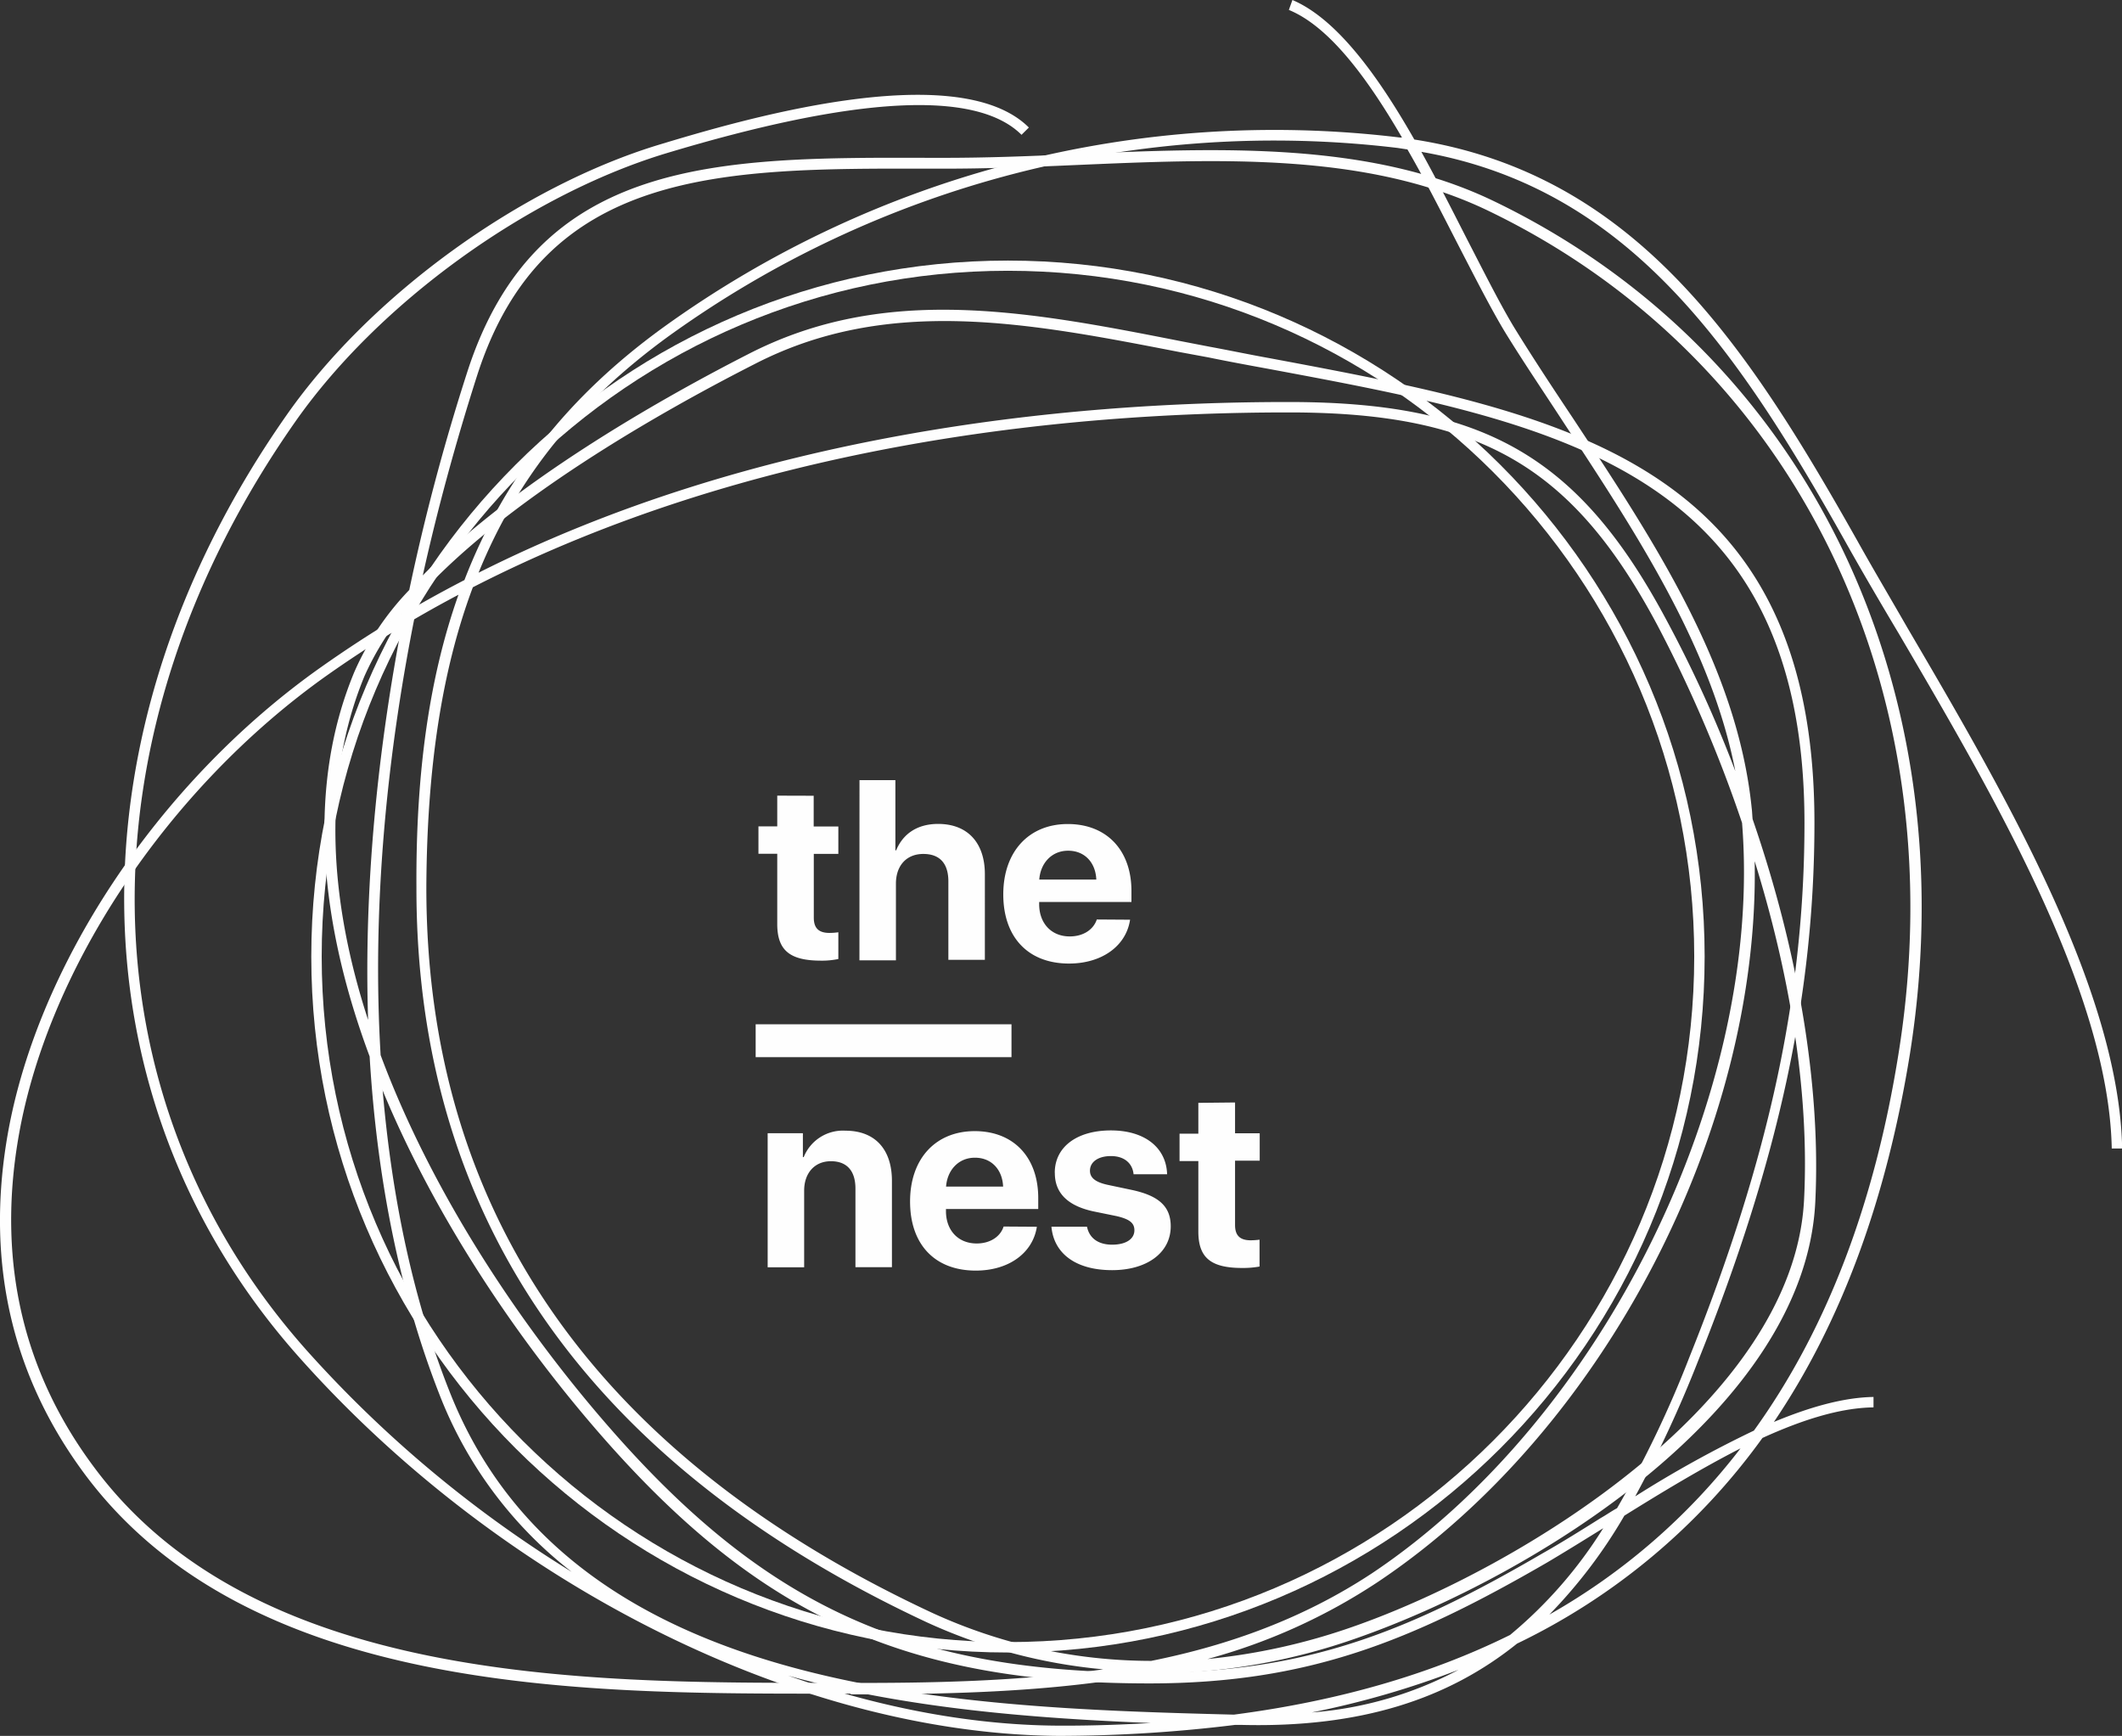 <svg xmlns="http://www.w3.org/2000/svg" viewBox="0 0 387.27 316.77"><rect x="0" y="0" width="387.27" height="316.77" fill="#333333" stroke="none"/><defs><style>.cls-1{fill:#fefefe;fill-rule:evenodd;}</style></defs><g id="Слой_2" data-name="Слой 2"><g id="Слой_1-2" data-name="Слой 1"><path class="cls-1" d="M183.94,301.55c-70.07,0-127.13-57-127.13-127s57.06-127,127.13-127,127.16,57,127.16,127-57.06,127-127.16,127Zm0-252.14h0c-69,0-125.23,56.15-125.23,125.12s56.21,125.12,125.23,125.12S309.2,243.5,309.2,174.53,253,49.41,183.94,49.41Z"/><path class="cls-1" d="M194.12,316.77c-47.54,0-102.31-27.18-139.69-69.28C12.87,200.66,12,133.2,52.33,75.71,67.63,53.86,95.05,34,120.53,26.33c13.29-4,54-16.27,67.24-3.06l-1.34,1.33c-8.27-8.24-30.24-7.11-65.33,3.52-25,7.71-52,27.18-67.16,48.76C14.12,133.6,14.85,200.1,55.84,246.27a218.65,218.65,0,0,0,48.5,40.57,75.42,75.42,0,0,1-24.15-32.4c-7.11-18.14-11.39-39.06-12.73-61.66-8.95-24-11.7-48.84-2.77-70.21a51.13,51.13,0,0,1,10-14.91A392.36,392.36,0,0,1,85.24,68C97.88,28.6,131.16,28.69,169.68,28.8h2.58c7.68,0,15.51-.28,23.76-.68,26.44-1.13,53.83-2.38,76.56,8.56,56.86,27.35,86.63,88.36,76,155.54q-6.42,40-24.84,67.26c6.38-2.66,12.65-4.48,18.18-4.56v1.9c-6.1.08-13,2.27-20.27,5.58a118.47,118.47,0,0,1-44.79,37.53c-12.56,10.1-28.52,15.4-50.4,14.83h-1.05a263.85,263.85,0,0,1-30.9,2Zm-50.29-11h0c17.09,6,34.33,9.22,50.68,9.13,5.33,0,10.46-.2,15.51-.48-20.92-.85-44.5-2.58-66.19-8.65Zm-74-106.89h0c1.7,20,5.69,38.58,12.16,54.91,21.77,55.5,91.67,57.77,143.2,59.1,18.94-2.47,35.78-7.31,50.4-14.54a80.9,80.9,0,0,0,17-19.48c-3.71,2.3-7.23,4.48-10.26,6.27-24.64,14.26-43.57,22.05-72.57,22.05-43.65,0-70.38-11.87-98.82-43.88-15.78-17.77-31.29-40.59-41.15-64.43ZM266.2,304.7h0a162.54,162.54,0,0,1-26.81,7.79,68.13,68.13,0,0,0,26.81-7.79ZM69.45,192.5h0C79,218.15,95.61,242.93,112.54,262c28,31.52,54.28,43.23,97.37,43.23,28.63,0,47.28-7.6,71.6-21.77,3.23-1.82,6.86-4.08,10.66-6.47,1-.56,1.9-1.21,2.95-1.78a197.47,197.47,0,0,0,13.2-27.55c14.57-36.32,21-66.33,21-97.49,0-64.6-45.36-73.07-97.77-82.85-3.6-.66-7.31-1.34-11-2.1l-5.41-1c-27.3-5.3-53.06-10.35-77.41,2.21-17.69,9-45.47,24.89-61.26,42.27-6.18,29.45-8.56,57.85-7,83.9Zm227,84.08h0a92.08,92.08,0,0,1-13.69,18.05,116.1,116.1,0,0,0,34.89-30.33c-7.11,3.63-14.46,8.08-21.2,12.28ZM172.15,56.52h0c14,0,28.34,2.78,43.17,5.7l5.44,1.05c3.69.68,7.32,1.44,11,2.1,53.35,10,99.38,18.54,99.38,84.75,0,31.44-6.57,61.74-21.23,98.22a221.49,221.49,0,0,1-11.48,24.72,206.26,206.26,0,0,1,21.66-12c13.23-18.34,22.08-41.44,26.44-69.08,10.55-66.33-18.93-126.57-74.94-153.53C249.36,27.75,222.26,29,196,30.13c-8.25.37-16.16.65-23.87.65H169.6c-37.76-.08-70.39-.19-82.55,37.82C83.14,80.84,79.82,93,77.16,105c16.36-16.73,42.49-31.75,59.44-40.4,11.68-6,23.47-8.08,35.55-8.08ZM73.81,111.63h0a51.43,51.43,0,0,0-7.31,11.79c-7.88,19.11-6.38,41.05.68,62.7-.76-23.35,1.5-48.55,6.63-74.49Z"/><path class="cls-1" d="M155.23,309.06h-5.14c-44.22,0-104.88-.08-134.64-40.08C2.32,251.29-2.44,231,1.16,208.46c5.05-31.63,27.58-65.65,57.46-86.74a219.75,219.75,0,0,1,26.14-15.87c7.22-18.71,19-33.54,36.14-46A190.59,190.59,0,0,1,255.46,25.09h.4c-6.3-10.83-13.24-20.24-20.64-23.28L235.87,0c8.08,3.43,15.59,13.78,22.25,25.46C298.26,31.75,318.5,62.33,339,98.73c2.75,4.93,5.89,10.23,9.12,15.85,17.21,29.36,38.61,65.85,39.18,95h-1.9c-.57-28.68-21.88-65-38.89-94-3.35-5.61-6.46-10.94-9.24-15.87-19.87-35.44-39.66-65.37-77.87-72,3,5.41,5.78,10.94,8.45,16.16,3.14,6.09,6,11.79,8.56,16,3.34,5.42,6.86,10.75,10.66,16.45,14.74,22.33,30,45.32,32.62,71.17.09.66.09,1.34.17,2,8.39,24.32,12.48,48.92,11.43,69.93-1.9,37.61-51.08,68.11-83.68,79.51a112.78,112.78,0,0,1-37,6.46h-.29c-17.52,3.32-36.05,3.8-55.07,3.8ZM83.71,108.51h0a219.12,219.12,0,0,0-24,14.71C30.36,144,8.11,177.56,3.17,208.74c-3.51,21.94,1.14,41.79,14,59,29.11,39.23,89.21,39.35,133,39.35h3.71c16.27.08,32.23-.29,47.46-2.47a98.52,98.52,0,0,1-32.15-8.56C107.29,267.17,75.91,222,76,161.89c-.12-20.89,2.35-38.38,7.68-53.38Zm2.58-1.33h0c-5.7,15.19-8.37,33.16-8.48,54.62-.08,59.27,30.93,103.83,92.16,132.44a95.83,95.83,0,0,0,40.13,8.84c14.26-2.86,27.87-7.79,40.31-16,42.15-28.15,71.44-87.79,67.52-136.92A246.92,246.92,0,0,0,302.43,114C287,85.12,270.11,75.34,235.67,75.26H235c-41.67,0-98.33,6.07-148.73,31.92Zm233.94,50h0c.94,48.84-27.38,103.84-68.77,131.5a106.77,106.77,0,0,1-31.09,14.06,113.58,113.58,0,0,0,26.53-5.89c30.81-10.75,80.44-41.33,82.34-77.82,1.05-20.23-2.83-42-9-61.85ZM235,73.36h.65c35.29.09,52.61,10.06,68.49,39.8a230.46,230.46,0,0,1,12.56,27.55c-4.4-22.7-18.09-43.42-31.3-63.55-3.71-5.7-7.31-11-10.66-16.44-2.55-4.2-5.5-10-8.64-16.07-2.87-5.59-5.9-11.6-9.24-17.38L255.09,27A188.88,188.88,0,0,0,122,61.37C105.79,73.16,94.45,87,87.34,104.51,137.54,79.23,193.66,73.36,235,73.36Z"/><path class="cls-1" d="M141.85,145.19v5.61h-3.43v5h3.43v12.81c0,4.77,2.24,6.69,8,6.69A14.52,14.52,0,0,0,153,175v-4.88a11.71,11.71,0,0,1-1.62.12c-2,0-2.86-.91-2.86-2.78V155.82H153v-5h-4.5v-5.61Zm15,30.05h6.66v-14c0-3.2,1.85-5.41,5-5.41s4.57,1.9,4.57,5v14.32h6.66V159.51c0-5.65-3.09-9.16-8.53-9.16-3.72,0-6.38,1.73-7.66,4.82h-.14V142.36h-6.55Zm38.1-20h0c3,0,5,2.15,5.13,5.27H189.67c.22-3.06,2.32-5.27,5.24-5.27Zm5.22,12.55h0c-.63,1.88-2.5,3.09-4.94,3.09-3.37,0-5.58-2.41-5.58-5.89v-.4h16.84v-2c0-7.43-4.51-12.22-11.62-12.22s-11.77,5.05-11.77,12.84,4.51,12.62,12,12.62c6,0,10.43-3.21,11.14-8Zm-15.57,25.12h0v-6H137.91v6Zm-44.5,38.35h6.66v-14c0-3.18,1.9-5.36,4.88-5.36s4.48,1.82,4.48,5v14.34h6.66V215.49c0-5.73-3.06-9.16-8.48-9.16a7.7,7.7,0,0,0-7.62,4.82h-.15v-4.36h-6.43Zm37.84-20h0c3,0,5,2.16,5.13,5.27H172.66c.23-3.06,2.32-5.27,5.24-5.27Zm5.22,12.56h0c-.6,1.87-2.47,3.09-4.91,3.09-3.4,0-5.61-2.41-5.61-5.9v-.39h16.84v-2c0-7.42-4.48-12.21-11.59-12.21s-11.8,5-11.8,12.84,4.51,12.61,12,12.61c6,0,10.4-3.2,11.14-8Zm9.35-9.75h0c0,3.65,2.38,6,7.12,7l4.16.85c2.39.56,3.24,1.27,3.24,2.58,0,1.61-1.56,2.63-4.06,2.63s-4.16-1.16-4.59-3.28h-6.49c.42,4.81,4.34,7.93,11.08,7.93,6.3,0,10.69-3.14,10.69-8,0-3.57-2.1-5.59-7.2-6.66l-4.17-.88c-2.46-.51-3.37-1.36-3.37-2.61,0-1.62,1.53-2.67,3.83-2.67,2.46,0,3.94,1.34,4.13,3.32H213c-.14-4.79-4-8-10.26-8s-10.24,3.06-10.24,7.71Zm26.19-12.82h0v5.62h-3.43v5h3.43v12.85c0,4.76,2.24,6.66,8,6.66a16.89,16.89,0,0,0,3.17-.26v-4.9a13.57,13.57,0,0,1-1.61.11c-2,0-2.86-.91-2.86-2.78V211.8h4.5v-5h-4.5v-5.62Z"/></g></g></svg>
